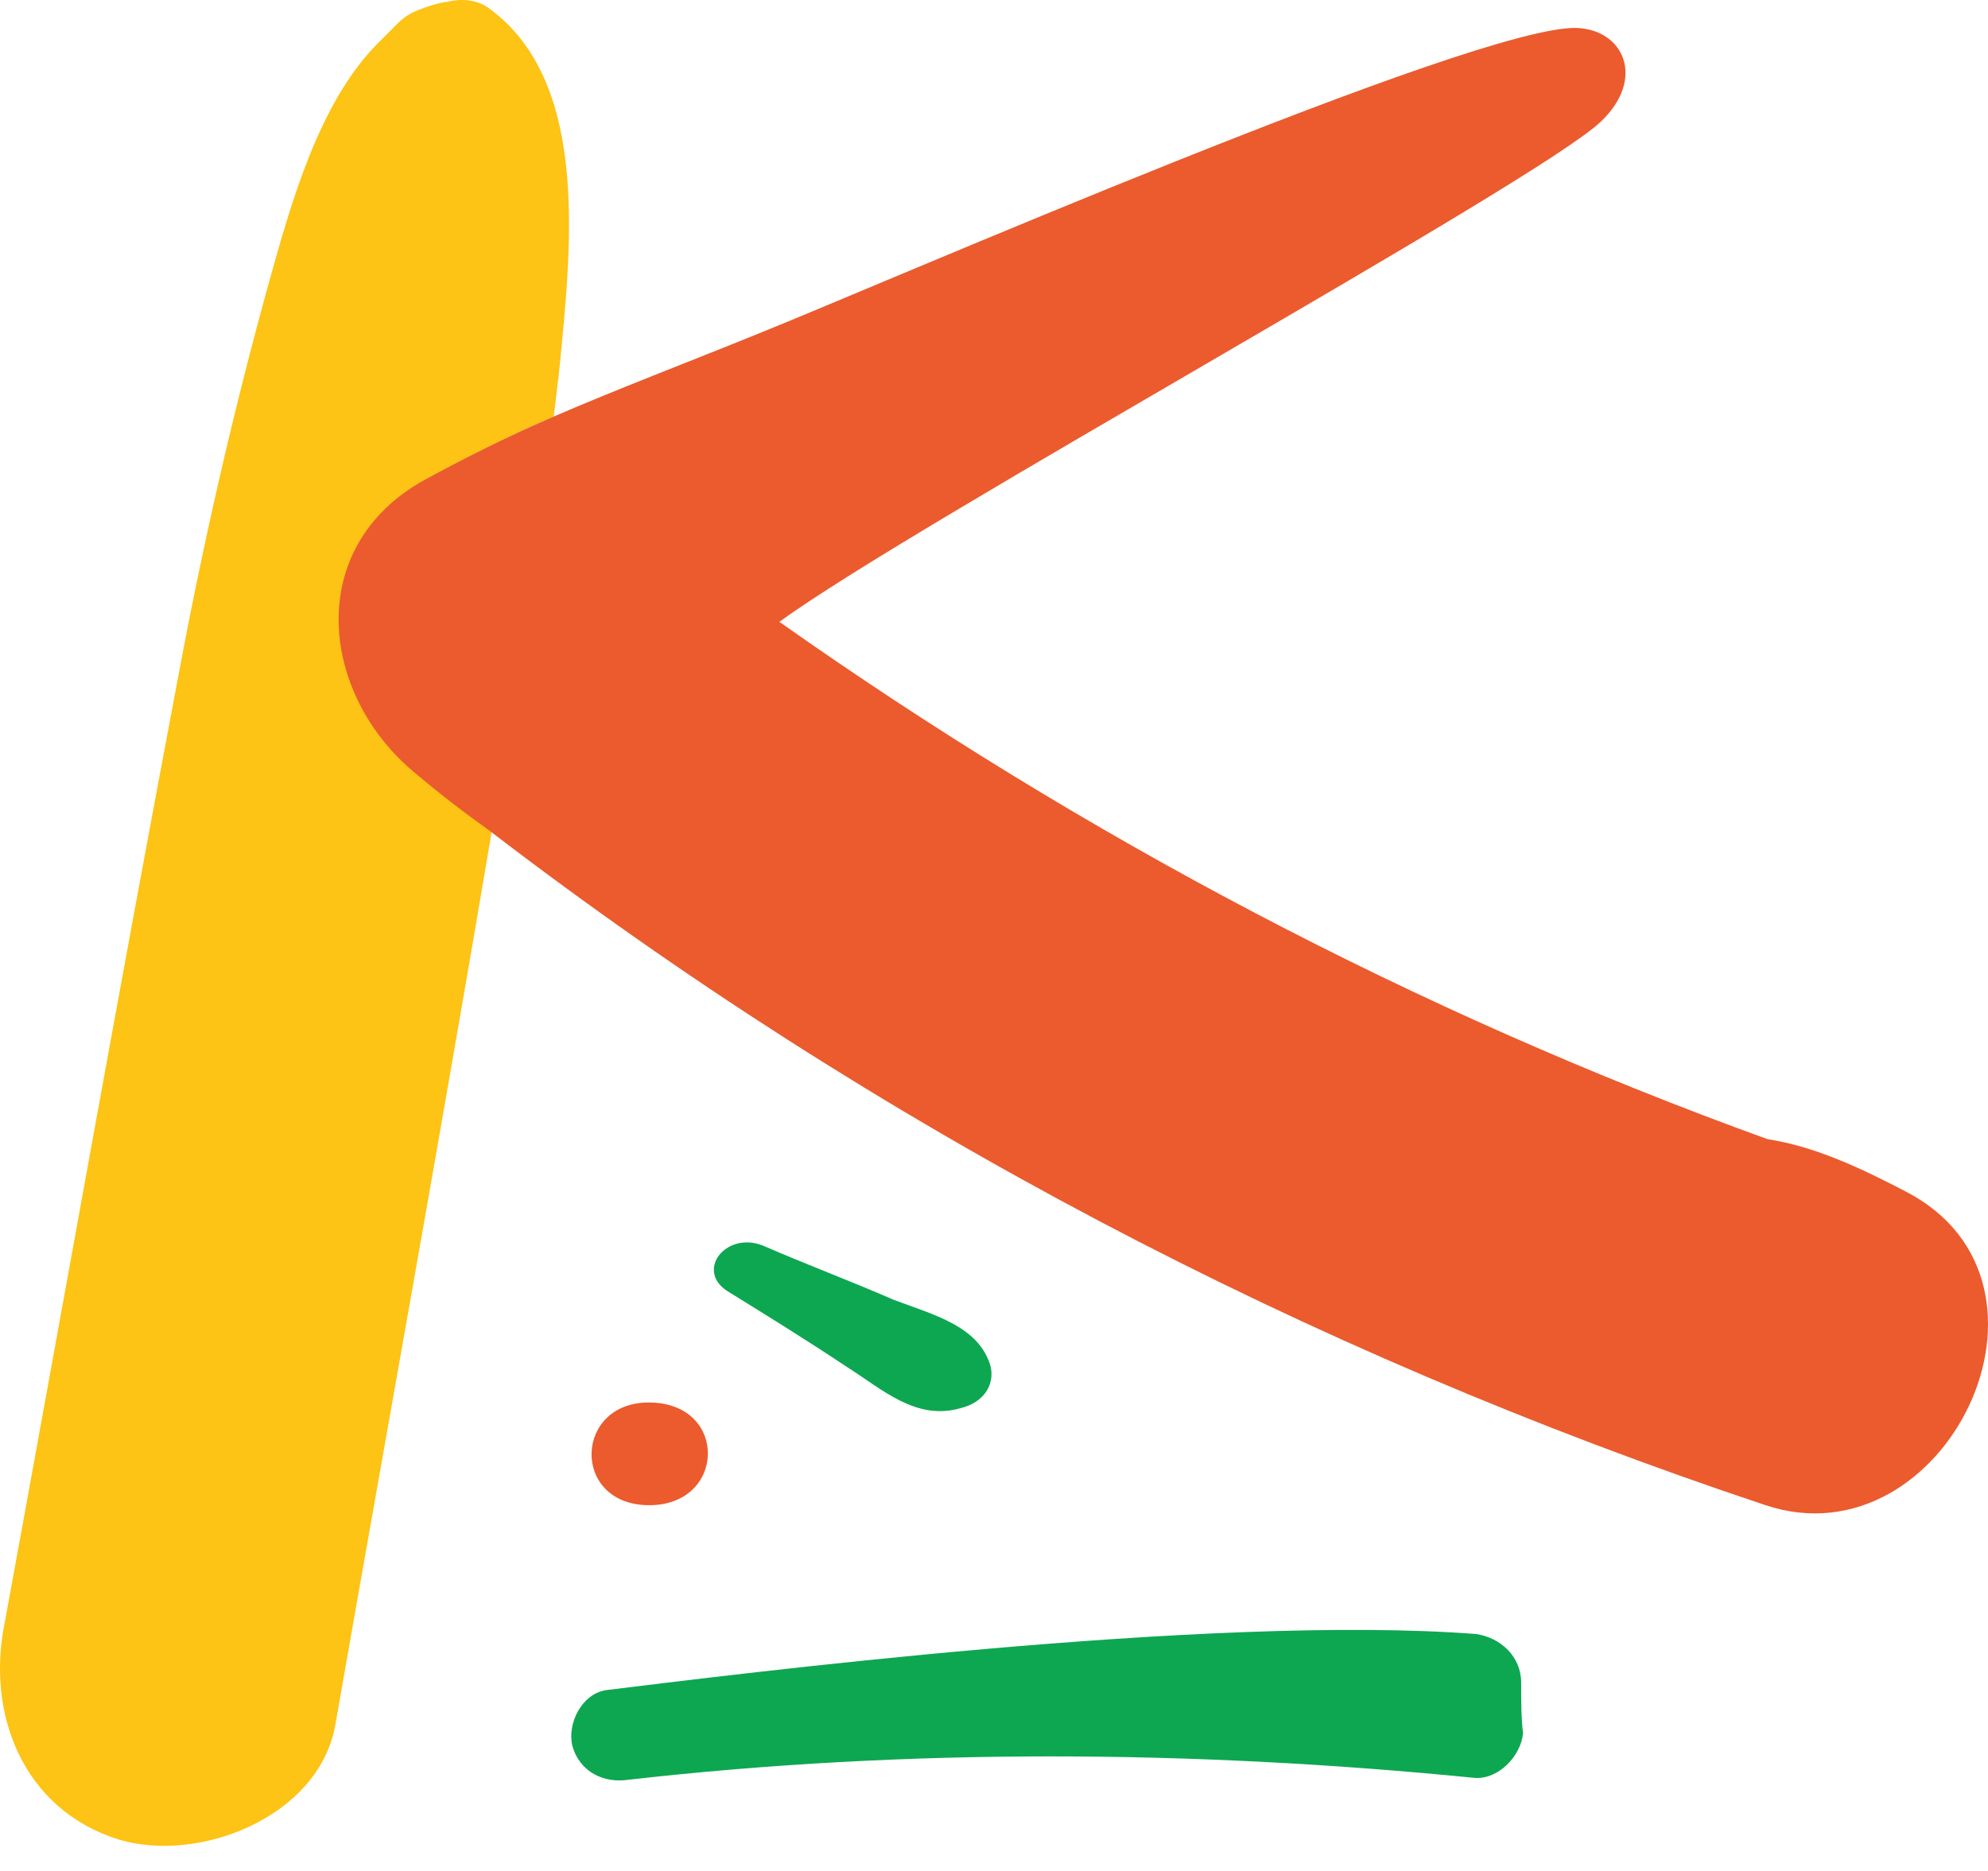 <svg width="34" height="32" viewBox="0 0 34 32" fill="none" xmlns="http://www.w3.org/2000/svg">
<path d="M7.331 8.176C8.033 7.793 8.736 7.441 9.471 7.122C9.503 6.866 9.535 6.579 9.566 6.323C9.758 4.311 10.11 1.436 8.385 0.159C8.193 -0.001 7.906 -0.033 7.65 0.031C7.586 0.031 7.331 0.095 7.107 0.191C6.947 0.254 6.819 0.382 6.788 0.414L6.5 0.702L6.468 0.734C5.446 1.756 4.967 3.513 4.584 4.886C3.977 7.09 3.466 9.326 3.05 11.562C2.028 16.96 1.07 22.358 0.08 27.757C-0.24 29.322 0.399 30.951 2.028 31.462C3.402 31.877 5.446 31.078 5.733 29.513C6.628 24.403 7.554 19.292 8.417 14.181C8.001 13.862 7.554 13.51 7.139 13.191C5.542 11.849 5.254 9.326 7.331 8.176Z" fill="#FDC315"/>
<path d="M32.591 20.378C31.856 19.995 31.058 19.611 30.227 19.483C24.222 17.311 18.536 14.309 13.33 10.636C15.598 8.975 26.33 3.097 27.384 2.075C28.151 1.34 27.768 0.51 26.969 0.478C25.276 0.414 15.023 4.886 12.946 5.716C11.765 6.196 10.583 6.643 9.401 7.154C8.666 7.473 7.963 7.825 7.261 8.208C5.185 9.358 5.472 11.881 7.101 13.223C7.516 13.574 7.932 13.894 8.379 14.213C14.959 19.26 22.337 23.125 30.195 25.744C33.262 26.766 35.625 21.943 32.591 20.378Z" fill="#EB5B2E"/>
<path d="M11.132 23.988C9.822 23.956 9.758 25.712 11.068 25.744C12.41 25.776 12.473 24.019 11.132 23.988Z" fill="#EB5B2E"/>
<path d="M15.284 22.231C14.55 21.911 13.783 21.624 13.048 21.304C12.409 21.049 11.866 21.751 12.473 22.103C13.144 22.518 13.815 22.933 14.486 23.381C15.093 23.764 15.668 24.307 16.434 24.083C16.817 23.987 17.009 23.7 16.945 23.381C16.753 22.678 15.955 22.486 15.284 22.231Z" fill="#0DA752"/>
<path d="M26.016 28.779C26.016 28.332 25.665 28.012 25.25 27.948C20.714 27.597 12.473 28.651 10.365 28.907C9.949 28.971 9.694 29.482 9.79 29.865C9.917 30.312 10.333 30.504 10.748 30.44C15.539 29.897 20.394 29.929 25.218 30.408C25.633 30.44 26.016 30.025 26.048 29.641C26.016 29.386 26.016 29.098 26.016 28.779Z" fill="#0DA752"/>
</svg>
